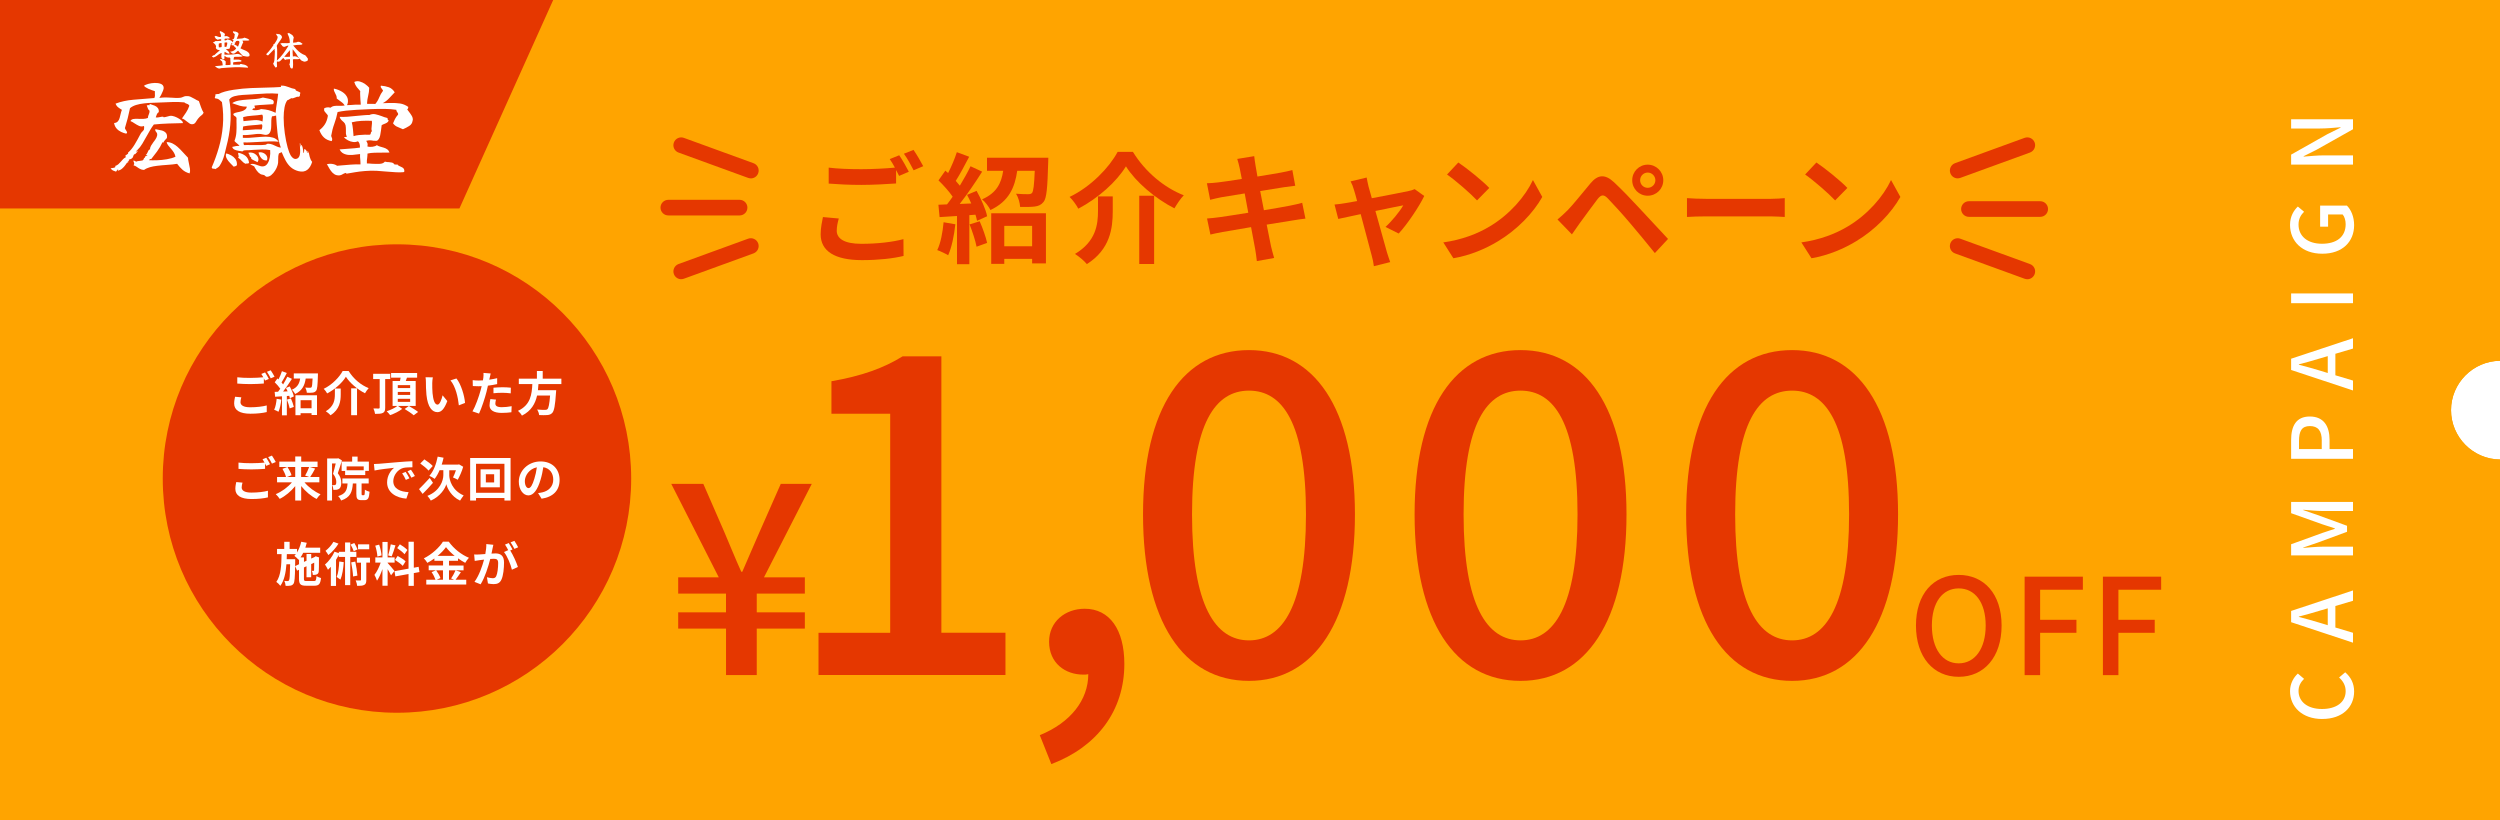 <svg xmlns="http://www.w3.org/2000/svg" xmlns:xlink="http://www.w3.org/1999/xlink" id="_&#x30EC;&#x30A4;&#x30E4;&#x30FC;_2" viewBox="0 0 800 262.48"><defs><style>.cls-1,.cls-2,.cls-3,.cls-4{fill:none;}.cls-2{clip-path:url(#clippath-1);}.cls-5{fill:#f5dfc2;}.cls-6{fill:#ffa400;}.cls-7{fill:#fff;}.cls-8{fill:#e53700;}.cls-9{fill:url(#_新規パターンスウォッチ_3);}.cls-3{clip-path:url(#clippath);}.cls-4{stroke:#ffa400;stroke-linecap:round;stroke-linejoin:round;stroke-width:3.03px;}</style><clipPath id="clippath"><rect class="cls-1" y="0" width="800" height="262.48"></rect></clipPath><clipPath id="clippath-1"><rect class="cls-7" x="0" y="0" width="36.88" height="36.88"></rect></clipPath><pattern id="_&#x65B0;&#x898F;&#x30D1;&#x30BF;&#x30FC;&#x30F3;&#x30B9;&#x30A6;&#x30A9;&#x30C3;&#x30C1;_3" x="0" y="0" width="36.88" height="36.88" patternTransform="translate(-8669.94 -7914.76) scale(.11)" patternUnits="userSpaceOnUse" viewBox="0 0 36.88 36.88"><rect class="cls-1" x="0" width="36.88" height="36.88"></rect><rect class="cls-7" x="0" y="0" width="36.88" height="36.88"></rect><g class="cls-2"><circle class="cls-5" cx="0" cy="0" r="14.15"></circle><circle class="cls-5" cx="36.88" cy="0" r="14.15"></circle><circle class="cls-5" cx="0" cy="36.88" r="14.15"></circle><circle class="cls-5" cx="36.88" cy="36.88" r="14.15"></circle></g></pattern></defs><g id="design"><g class="cls-3"><path class="cls-6" d="m783.55,131.24c0-9.11,7.35-16.5,16.45-16.57V0H0v262.48h800v-114.67c-9.09-.07-16.45-7.46-16.45-16.57Z"></path><path class="cls-6" d="m800.78,263.27H-.78V-.78h801.57v116.23h-.78c-8.64.08-15.67,7.16-15.67,15.8s7.03,15.72,15.67,15.79h.78v116.24ZM.78,261.7h798.43v-113.12c-9.14-.48-16.45-8.1-16.45-17.33s7.31-16.85,16.45-17.33V.78H.78v260.92Z"></path><rect class="cls-9" x="23.11" y="23.11" width="753.78" height="216.26"></rect><path class="cls-8" d="m267.75,73.8c0,2.5,2.34,4.22,7.87,4.22,5.18,0,10.1-.58,13.48-1.5l.04,5.38c-3.34.81-7.95,1.34-13.32,1.34-8.79,0-13.21-2.96-13.21-8.25,0-2.23.46-4.07.73-5.53l5.07.46c-.38,1.38-.65,2.61-.65,3.88Zm23.07-18.85l-3.11,1.34c-.27-.58-.61-1.23-.96-1.88v4.3c-2.69.19-7.45.46-11.09.46-4.03,0-7.37-.19-10.48-.42v-5.11c2.84.35,6.41.5,10.44.5,3.65,0,7.79-.23,10.75-.5-.54-1-1.11-1.96-1.65-2.73l3.03-1.23c.96,1.38,2.34,3.84,3.07,5.26Zm4.61-1.77l-3.07,1.31c-.81-1.61-2.04-3.84-3.11-5.3l3.07-1.23c1,1.42,2.42,3.88,3.11,5.22Z"></path><path class="cls-8" d="m305.71,71.77c-.38,3.61-1.19,7.45-2.3,9.91-.81-.5-2.5-1.31-3.49-1.65,1.11-2.27,1.73-5.68,2.03-8.91l3.76.65Zm6.79-10.71c1.46,2.61,2.96,5.95,3.38,8.14l-3.23,1.46c-.12-.58-.27-1.23-.5-1.96l-1.96.15v15.7h-3.95v-15.43l-5.57.35-.38-3.95,2.76-.12c.58-.73,1.19-1.57,1.8-2.46-1.11-1.65-2.96-3.69-4.53-5.22l2.19-3.11c.27.23.58.5.88.77,1.08-2.11,2.15-4.65,2.8-6.68l3.95,1.46c-1.38,2.61-2.92,5.57-4.3,7.72.5.54.92,1.08,1.31,1.54,1.3-2.15,2.53-4.34,3.42-6.22l3.72,1.73c-2.11,3.34-4.76,7.22-7.18,10.33l3.69-.15c-.42-.96-.88-1.92-1.34-2.76l3.03-1.27Zm1,9.75c.96,2.19,1.96,4.99,2.38,6.91l-3.38,1.23c-.35-1.92-1.34-4.88-2.23-7.14l3.22-1Zm21.96-20.35s0,1.11-.04,1.65c-.23,7.99-.5,11.29-1.46,12.48-.81,1-1.65,1.34-2.84,1.5-1.04.15-2.84.15-4.68.12-.08-1.34-.58-3.07-1.31-4.22,1.61.15,3.15.15,3.88.15.54,0,.92-.08,1.23-.38.46-.58.69-2.5.88-7.1h-5.61c-.77,5.34-2.65,9.75-8.56,12.55-.5-1.04-1.73-2.65-2.69-3.42,4.76-2.07,6.18-5.3,6.76-9.14h-5.18v-4.18h19.62Zm-18.27,17.78h17.51v16.05h-4.42v-1.46h-8.91v1.61h-4.18v-16.2Zm4.18,4.03v6.53h8.91v-6.53h-8.91Z"></path><path class="cls-8" d="m345.06,66.78c-.58-1.11-1.8-2.84-2.8-3.76,6.76-3.22,12.71-9.41,15.39-14.43h4.88c3.95,6.45,10.06,11.48,16.28,13.9-1.15,1.19-2.15,2.76-3,4.18-6.1-3.11-12.4-8.45-15.51-13.44-2.96,4.88-8.83,10.17-15.24,13.55Zm11.02-3.95v4.76c0,5.41-.81,12.21-8.29,16.93-.77-1-2.61-2.53-3.8-3.26,6.72-3.99,7.37-9.41,7.37-13.78v-4.64h4.72Zm13.24-.19v21.84h-4.76v-21.84h4.76Z"></path><path class="cls-8" d="m395.94,50.85l5.41-.88c.11.77.23,2.07.42,2.99.08.54.31,1.8.61,3.53,3.26-.54,6.18-1,7.56-1.27,1.23-.23,2.69-.54,3.61-.81l.92,5.03c-.84.08-2.38.31-3.53.46-1.57.27-4.49.73-7.68,1.23.38,1.92.77,4.03,1.19,6.14,3.46-.58,6.6-1.11,8.33-1.46,1.5-.31,2.92-.61,3.92-.92l1.04,5.07c-1.04.08-2.61.35-4.07.58-1.84.31-4.95.81-8.33,1.34.61,3.15,1.15,5.72,1.38,6.91.27,1.15.65,2.53,1,3.76l-5.53,1c-.19-1.42-.31-2.76-.54-3.88-.19-1.11-.69-3.76-1.31-6.99-3.92.65-7.52,1.27-9.17,1.57-1.65.31-2.96.58-3.84.81l-1.08-5.14c1.04-.04,2.76-.27,3.99-.42,1.77-.23,5.34-.81,9.21-1.42-.38-2.07-.81-4.22-1.15-6.18-3.38.54-6.33,1.04-7.52,1.23-1.23.27-2.23.46-3.53.81l-1.04-5.3c1.23-.04,2.38-.12,3.57-.27,1.34-.15,4.3-.58,7.6-1.11-.31-1.61-.58-2.88-.69-3.49-.23-1.11-.5-2-.77-2.92Z"></path><path class="cls-8" d="m437.94,59.71c.27.92.61,2.23,1.04,3.72,4.88-.92,10.25-1.96,11.75-2.3.69-.12,1.42-.35,1.96-.61l3.07,2.19c-1.61,3.38-5.49,9.14-8.18,12.02l-4.22-2.11c1.96-1.77,4.65-5.03,5.68-6.91-.92.15-4.76.96-8.91,1.8,1.46,5.3,3.11,11.21,3.69,13.21.23.65.73,2.38,1.04,3.15l-5.22,1.31c-.12-1.04-.38-2.3-.69-3.38-.58-2.07-2.15-8.06-3.53-13.28-3.22.69-6.03,1.27-7.18,1.54l-1.19-4.61c1.23-.12,2.27-.23,3.53-.46.54-.08,1.92-.31,3.69-.65-.38-1.5-.73-2.73-1-3.57-.27-1-.65-1.92-1.08-2.73l5.14-1.23c.15.88.38,1.92.61,2.92Z"></path><path class="cls-8" d="m476.57,72.54c6.56-3.88,11.56-9.75,13.97-14.93l2.99,5.41c-2.92,5.18-8.02,10.48-14.21,14.21-3.88,2.34-8.83,4.49-14.24,5.41l-3.22-5.07c5.99-.84,10.98-2.8,14.7-5.03Zm0-12.4l-3.92,3.99c-2-2.15-6.79-6.33-9.6-8.29l3.61-3.84c2.69,1.8,7.68,5.8,9.91,8.14Z"></path><path class="cls-8" d="m501.61,67.32c1.73-1.77,4.72-5.53,7.37-8.68,2.26-2.69,4.53-3.11,7.52-.31,2.57,2.42,5.53,5.49,7.83,7.99,2.57,2.73,6.49,6.99,9.44,10.14l-4.22,4.53c-2.57-3.19-5.83-7.14-8.1-9.79-2.23-2.65-5.64-6.37-7.03-7.79-1.23-1.23-2.03-1.15-3.15.23-1.5,1.92-4.22,5.72-5.76,7.79-.88,1.23-1.8,2.57-2.5,3.57l-4.61-4.76c1.15-.92,2-1.77,3.19-2.92Zm25.65-14.63c2.76,0,4.99,2.23,4.99,4.99s-2.23,4.95-4.99,4.95-4.95-2.19-4.95-4.95,2.19-4.99,4.95-4.99Zm0,7.41c1.34,0,2.46-1.07,2.46-2.42s-1.11-2.46-2.46-2.46-2.42,1.11-2.42,2.46,1.08,2.42,2.42,2.42Z"></path><path class="cls-8" d="m546.01,63.63h20.62c1.8,0,3.49-.15,4.49-.23v6.03c-.92-.04-2.88-.19-4.49-.19h-20.62c-2.19,0-4.76.08-6.18.19v-6.03c1.38.12,4.18.23,6.18.23Z"></path><path class="cls-8" d="m591.16,72.54c6.56-3.88,11.56-9.75,13.97-14.93l2.99,5.41c-2.92,5.18-8.02,10.48-14.21,14.21-3.88,2.34-8.83,4.49-14.24,5.41l-3.23-5.07c5.99-.84,10.98-2.8,14.7-5.03Zm0-12.4l-3.92,3.99c-2-2.15-6.79-6.33-9.6-8.29l3.61-3.84c2.69,1.8,7.68,5.8,9.91,8.14Z"></path><path class="cls-8" d="m232.32,201.15h-15.3v-5.21h15.3v-5.98h-15.3v-5.21h12.99l-15.21-29.92h10.26l6.67,15.3c1.79,4.19,3.5,8.46,5.47,12.82h.34c1.97-4.44,3.68-8.63,5.56-12.82l6.75-15.3h9.92l-15.3,29.92h13.08v5.21h-15.39v5.98h15.39v5.21h-15.39v14.87h-9.83v-14.87Z"></path><path class="cls-8" d="m261.92,202.49h22.94v-70.09h-18.8v-10.4c9.83-1.71,16.81-4.27,22.79-7.98h12.39v88.46h20.51v13.53h-59.83v-13.53Z"></path><path class="cls-8" d="m332.72,235.26c9.83-3.99,15.53-11.25,15.53-19.52-.57.14-1,.14-1.57.14-5.84,0-10.97-3.7-10.97-10.54,0-6.41,5.13-10.54,11.4-10.54,7.98,0,12.68,6.7,12.68,17.66,0,14.96-8.69,26.5-23.36,32.05l-3.7-9.26Z"></path><path class="cls-8" d="m365.77,164.6c0-34.33,13.11-52.57,33.9-52.57s33.91,18.38,33.91,52.57-12.96,53.28-33.91,53.28-33.9-18.95-33.9-53.28Zm52.14,0c0-29.35-7.55-39.6-18.23-39.6s-18.23,10.26-18.23,39.6,7.55,40.32,18.23,40.32,18.23-10.97,18.23-40.32Z"></path><path class="cls-8" d="m452.67,164.6c0-34.33,13.11-52.57,33.9-52.57s33.91,18.38,33.91,52.57-12.96,53.28-33.91,53.28-33.9-18.95-33.9-53.28Zm52.14,0c0-29.35-7.55-39.6-18.23-39.6s-18.23,10.26-18.23,39.6,7.55,40.32,18.23,40.32,18.23-10.97,18.23-40.32Z"></path><path class="cls-8" d="m539.57,164.6c0-34.33,13.11-52.57,33.9-52.57s33.91,18.38,33.91,52.57-12.96,53.28-33.91,53.28-33.9-18.95-33.9-53.28Zm52.14,0c0-29.35-7.55-39.6-18.23-39.6s-18.23,10.26-18.23,39.6,7.55,40.32,18.23,40.32,18.23-10.97,18.23-40.32Z"></path><path class="cls-8" d="m613.11,200.17c0-10.13,5.6-16.2,13.68-16.2s13.72,6.07,13.72,16.2-5.64,16.41-13.72,16.41-13.68-6.28-13.68-16.41Zm22.31,0c0-7.39-3.42-11.88-8.63-11.88s-8.59,4.49-8.59,11.88,3.38,12.1,8.59,12.1,8.63-4.74,8.63-12.1Z"></path><path class="cls-8" d="m647.89,184.53h18.63v4.19h-13.68v9.62h11.62v4.15h-11.62v13.55h-4.96v-31.5Z"></path><path class="cls-8" d="m672.94,184.53h18.63v4.19h-13.68v9.62h11.62v4.15h-11.62v13.55h-4.96v-31.5Z"></path><path class="cls-6" d="m783.55,131.24c0-9.11,7.35-16.5,16.45-16.57V0h-83.86v262.48h83.86v-114.67c-9.09-.07-16.45-7.46-16.45-16.57Z"></path><path class="cls-6" d="m800.78,263.27h-85.43V-.78h85.43v116.23h-.78c-8.64.08-15.67,7.16-15.67,15.8s7.03,15.72,15.67,15.79h.78v116.24Zm-83.86-1.57h82.29v-113.12c-9.14-.48-16.45-8.1-16.45-17.33s7.31-16.85,16.45-17.33V.78h-82.29v260.92Z"></path><path class="cls-4" d="m743.13,230.08c-6.45,0-10.32-3.92-10.32-8.92,0-2.47,1.18-4.41,2.5-5.62l1.99,1.69c-1.05,1.02-1.77,2.26-1.77,3.87,0,3.41,2.85,5.78,7.5,5.78s7.58-2.2,7.58-5.7c0-1.83-.81-3.2-2.1-4.38l1.96-1.67c1.83,1.58,2.85,3.6,2.85,6.15,0,4.97-3.71,8.79-10.18,8.79Z"></path><path class="cls-4" d="m733.16,199.1v-3.6l19.8-6.56v3.31l-5.64,1.67v6.88l5.64,1.69v3.17l-19.8-6.56Zm11.72.97v-5.4l-2.66.78c-2.15.67-4.35,1.26-6.58,1.85v.13c2.26.56,4.43,1.18,6.58,1.83l2.66.81Z"></path><path class="cls-4" d="m733.16,177.73v-3.57l10.02-3.63c1.32-.46,2.66-.86,3.98-1.32v-.13c-1.32-.46-2.66-.83-3.98-1.29l-10.02-3.57v-3.6h19.8v2.9h-9.78c-1.77,0-4.33-.24-6.13-.4v.11l4.57,1.58,9.43,3.44v1.93l-9.43,3.47-4.57,1.56v.11c1.8-.13,4.35-.38,6.13-.38h9.78v2.79h-19.8Z"></path><path class="cls-4" d="m733.16,146.82v-5.99c0-4.41,1.53-7.55,5.99-7.55s6.31,3.14,6.31,7.44v2.98h7.5v3.12h-19.8Zm9.81-5.8c0-3.17-1.21-4.68-3.82-4.68s-3.47,1.64-3.47,4.78v2.58h7.28v-2.69Z"></path><path class="cls-4" d="m733.16,118.39v-3.6l19.8-6.56v3.31l-5.64,1.67v6.88l5.64,1.69v3.17l-19.8-6.56Zm11.72.97v-5.4l-2.66.78c-2.15.67-4.35,1.26-6.58,1.85v.13c2.26.56,4.43,1.18,6.58,1.83l2.66.81Z"></path><path class="cls-4" d="m733.16,97.02v-3.12h19.8v3.12h-19.8Z"></path><path class="cls-4" d="m743.13,81.19c-6.45,0-10.32-3.98-10.32-9.22,0-2.79,1.24-4.68,2.5-5.88l1.99,1.67c-.99.99-1.77,2.2-1.77,4.11,0,3.68,2.85,6.13,7.5,6.13s7.58-2.18,7.58-6.26c0-1.21-.35-2.42-.97-3.12h-4.65v3.92h-2.55v-6.75h8.57c1.32,1.32,2.31,3.55,2.31,6.26,0,5.27-3.71,9.14-10.18,9.14Z"></path><path class="cls-4" d="m733.16,52.68v-3.2l11.63-6.56,4.19-2.07v-.13c-2.04.16-4.43.4-6.58.4h-9.24v-2.96h19.8v3.2l-11.66,6.56-4.14,2.07v.13c2.04-.16,4.33-.4,6.48-.4h9.32v2.96h-19.8Z"></path><path class="cls-7" d="m743.13,230.08c-6.45,0-10.32-3.92-10.32-8.92,0-2.47,1.18-4.41,2.5-5.62l1.99,1.69c-1.05,1.02-1.77,2.26-1.77,3.87,0,3.41,2.85,5.78,7.5,5.78s7.58-2.2,7.58-5.7c0-1.83-.81-3.2-2.1-4.38l1.96-1.67c1.83,1.58,2.85,3.6,2.85,6.15,0,4.97-3.71,8.79-10.18,8.79Z"></path><path class="cls-7" d="m733.16,199.1v-3.6l19.8-6.56v3.31l-5.64,1.67v6.88l5.64,1.69v3.17l-19.8-6.56Zm11.72.97v-5.4l-2.66.78c-2.15.67-4.35,1.26-6.58,1.85v.13c2.26.56,4.43,1.18,6.58,1.83l2.66.81Z"></path><path class="cls-7" d="m733.16,177.73v-3.57l10.02-3.63c1.32-.46,2.66-.86,3.98-1.32v-.13c-1.32-.46-2.66-.83-3.98-1.29l-10.02-3.57v-3.6h19.8v2.9h-9.78c-1.77,0-4.33-.24-6.13-.4v.11l4.57,1.58,9.43,3.44v1.93l-9.43,3.47-4.57,1.56v.11c1.8-.13,4.35-.38,6.13-.38h9.78v2.79h-19.8Z"></path><path class="cls-7" d="m733.16,146.82v-5.99c0-4.41,1.53-7.55,5.99-7.55s6.31,3.14,6.31,7.44v2.98h7.5v3.12h-19.8Zm9.81-5.8c0-3.17-1.21-4.68-3.82-4.68s-3.47,1.64-3.47,4.78v2.58h7.28v-2.69Z"></path><path class="cls-7" d="m733.16,118.39v-3.6l19.8-6.56v3.31l-5.64,1.67v6.88l5.64,1.69v3.17l-19.8-6.56Zm11.72.97v-5.4l-2.66.78c-2.15.67-4.35,1.26-6.58,1.85v.13c2.26.56,4.43,1.18,6.58,1.83l2.66.81Z"></path><path class="cls-7" d="m733.16,97.02v-3.12h19.8v3.12h-19.8Z"></path><path class="cls-7" d="m743.13,81.19c-6.45,0-10.32-3.98-10.32-9.22,0-2.79,1.24-4.68,2.5-5.88l1.99,1.67c-.99.99-1.77,2.2-1.77,4.11,0,3.68,2.85,6.13,7.5,6.13s7.58-2.18,7.58-6.26c0-1.21-.35-2.42-.97-3.12h-4.65v3.92h-2.55v-6.75h8.57c1.32,1.32,2.31,3.55,2.31,6.26,0,5.27-3.71,9.14-10.18,9.14Z"></path><path class="cls-7" d="m733.16,52.68v-3.2l11.63-6.56,4.19-2.07v-.13c-2.04.16-4.43.4-6.58.4h-9.24v-2.96h19.8v3.2l-11.66,6.56-4.14,2.07v.13c2.04-.16,4.33-.4,6.48-.4h9.32v2.96h-19.8Z"></path></g><polygon class="cls-8" points="147.02 66.7 0 66.7 0 0 177.02 0 147.02 66.7"></polygon><path class="cls-7" d="m58.5,39.4c-1.35.02-2.87.06-4.55.12-1.69.06-3.26.16-4.72.32-.43.56-.82,1.15-1.18,1.77-.36.62-.71,1.23-1.05,1.84-.5.9-.98,1.74-1.45,2.53-.47.79-1,1.46-1.59,2.02-.07.07-.15.15-.25.24-.1.09-.19.18-.25.27.09.02.16.02.22-.02.06-.03.11-.07.15-.12.11-.09.21-.13.3-.13-.09.18-.22.37-.39.56-.17.19-.33.37-.49.52-.07.07-.13.1-.19.08-.06-.01-.07-.06-.05-.15-.2.27-.33.53-.39.79-.06.26-.17.46-.35.59-.25.2-.48.32-.69.34s-.35.11-.42.27c-.02.05,0,.07.07.08.07.01.11.02.13.02-.07.09-.13.17-.2.24s-.18.11-.34.13c.18.09.24.19.17.29-.07.1-.16.08-.27-.05-.16.22-.37.52-.62.89-.26.37-.58.73-.98,1.08-.39.35-.89.6-1.5.76.02-.07.07-.14.14-.22.07-.08.1-.15.1-.22-.27.02-.42.12-.46.3-.03.18-.14.3-.32.37-.34-.11-.65-.23-.93-.35s-.53-.37-.76-.72c.36-.02.73-.08,1.11-.17.38-.09.51-.28.37-.57.38-.11.71-.29,1-.54.28-.25.55-.52.79-.81.25-.29.5-.57.74-.83.25-.26.52-.44.81-.56-.02-.04-.02-.13,0-.27,0-.22-.05-.33-.14-.3.07-.04.13-.09.19-.13.06-.04.12-.08.19-.1.18-.11.33-.22.46-.34.12-.11.14-.24.05-.37.76-.65,1.47-1.51,2.11-2.58.64-1.07,1.21-2.09,1.7-3.05.27-.54.5-.88.69-1.03.19-.15.39-.38.59-.69,0-.04.01-.11.03-.2.02-.16.04-.33.05-.52.01-.19-.02-.34-.08-.46-.54.2-1.05.19-1.54-.03-.48-.22-.95-.48-1.4-.78-.23-.16-.46-.3-.69-.44-.24-.14-.47-.25-.69-.34.2-.36.51-.57.91-.64.41-.07.85-.09,1.35-.07h.22c.08,0,.16.01.25.03.47,0,.96,0,1.47-.02s.97-.11,1.4-.29c0-.22.03-.42.08-.59.06-.17.12-.33.19-.49.07-.18.13-.37.19-.56.06-.19.07-.42.05-.69-.25-.18-.43-.43-.54-.76s-.22-.64-.34-.93c.11-.04.27-.07.47-.08.2-.01.35,0,.44.05.11-.07.11-.16,0-.27-.09-.09-.09-.15,0-.17.07.02.15.04.24.07s.18.06.27.1c.36.11.74.25,1.13.4.39.16.72.4.98.73s.37.77.32,1.33c-.29.16-.5.39-.62.71-.12.32-.24.63-.35.95.18.07.39.08.62.05.24-.03.48-.07.72-.12.16-.04.32-.08.49-.1.17-.02.32-.03.46-.03.07,0,.13.03.19.1.06.07.07.1.05.1.2-.02.4-.06.59-.1.19-.04.37-.09.52-.13.29-.09.57-.16.84-.22.27-.06.57-.05.91.02.45.09.92.26,1.42.51.49.25.91.51,1.25.78.11.09.25.22.42.4.17.18.23.38.19.61Zm6.65-3.31c-.16.34-.39.62-.71.84-.32.22-.63.53-.95.91-.25.29-.51.67-.78,1.13-.27.46-.6.71-.98.76-.38.07-.73,0-1.05-.2-.32-.2-.62-.43-.91-.67-.25-.2-.5-.39-.74-.57-.25-.18-.52-.3-.81-.37.45-.63.89-1.27,1.32-1.92.43-.65.78-1.37,1.05-2.16-.16-.31-.41-.52-.74-.61-.34-.09-.63-.25-.88-.47-1.17-.11-2.38-.15-3.64-.12-1.26.03-2.53.08-3.81.15-.81.05-1.68.08-2.62.1s-1.86.08-2.78.19c-.92.1-1.78.27-2.56.51s-1.44.58-1.96,1.03c-.45,2.23-.99,4.34-1.62,6.34.02.16.07.3.15.42.08.12.15.24.22.35.13.18.23.35.29.51.06.16-.02.34-.22.54-.54-.11-1.09-.3-1.65-.56-.56-.26-1.05-.62-1.47-1.1s-.68-1.06-.79-1.75c.52-.04.91-.21,1.18-.51.27-.29.47-.66.59-1.1.12-.44.24-.89.34-1.35.1-.46.23-.88.39-1.26-.43-.25-.83-.52-1.2-.81-.37-.29-.65-.69-.83-1.18,1.69-.65,3.6-1.07,5.75-1.25,2.15-.18,4.37-.36,6.66-.54.11-.25.17-.49.19-.73s0-.51-.02-.83v-.64c-.63-.18-1.29-.42-1.99-.72-.7-.3-1.2-.64-1.52-1,.29-.22.76-.43,1.42-.61.65-.18,1.34-.28,2.06-.3.72-.02,1.35.07,1.91.29.55.21.86.59.93,1.13.04.25-.02.6-.2,1.06-.18.46-.38.91-.61,1.35-.23.44-.42.76-.57.96.74-.11,1.43-.16,2.08-.15.64.01,1.25.04,1.84.08.45.05.91.07,1.37.08s.93,0,1.4-.05c.31-.04.62-.14.93-.29.3-.15.6-.23.89-.25.56-.04,1.06.03,1.48.22.43.19.85.41,1.28.66.22.13.45.26.67.39.22.12.46.23.71.32.22.65.46,1.3.69,1.96s.51,1.25.83,1.79Zm-4.49,19.4c-.92-.25-1.69-.65-2.29-1.2-.61-.55-1.17-1.17-1.69-1.87-.97.16-2.01.27-3.14.34-1.12.07-2.22.17-3.27.3-.81.09-1.58.24-2.29.44s-1.35.49-1.89.88c-.5-.02-.92-.13-1.28-.32-.36-.19-.7-.41-1.01-.64-.32-.24-.67-.41-1.08-.52.16-.22.23-.41.22-.56-.01-.15-.05-.31-.12-.49-.04-.07-.08-.13-.1-.2s-.04-.15-.07-.24c.13-.02.25-.02.34.02.09.03.17.07.24.12.07.05.14.08.22.12s.16.05.25.05c.09-.09.24-.15.44-.17.2-.02.41-.04.61-.07.29-.02.55-.06.78-.12.22-.06.29-.19.2-.39l.24.1c.11-.07.17-.12.17-.15s-.02-.07-.07-.12c-.07-.07-.1-.13-.1-.2.16,0,.26-.03.32-.1.06-.07.1-.16.12-.27.02-.18.14-.29.35-.32.21-.03.35-.07.42-.12-.04-.11-.24-.17-.57-.17.22-.16.4-.38.52-.66s.25-.54.37-.78c.12-.24.3-.37.52-.39-.02-.41.09-.81.34-1.21.25-.4.52-.81.81-1.21.07-.09.12-.16.17-.2.29-.38.54-.78.74-1.18.2-.41.27-.81.2-1.21-.02-.11-.06-.21-.12-.3-.06-.09-.12-.17-.19-.24-.09-.11-.17-.24-.24-.37s-.07-.31,0-.54c.07.02.18.05.34.07.58.09,1.15.21,1.7.35.55.15.99.41,1.32.78.33.37.43.92.32,1.64-.23.22-.44.46-.66.71-.21.25-.4.53-.56.84-.07,0-.1-.04-.1-.12s-.01-.15-.03-.22c-.54,1.17-1.15,2.21-1.82,3.12s-1.3,1.73-1.89,2.45c-.07-.11-.17-.12-.32-.03s-.26.2-.35.34c.67.05,1.53.05,2.56.02,1.03-.03,2.09-.14,3.16-.32,1.07-.18,1.98-.45,2.75-.81-.09-.45-.25-.87-.47-1.25-.23-.38-.48-.74-.78-1.08-.36-.43-.7-.83-1.01-1.2-.31-.37-.49-.76-.54-1.16.7.02,1.33.18,1.91.47.57.29,1.11.66,1.6,1.11.58.52,1.15,1.09,1.69,1.7.54.62,1.08,1.2,1.62,1.74,0,.29.03.6.1.91.07.32.14.64.2.98.13.54.24,1.09.32,1.64.08.55.04,1.05-.12,1.5Z"></path><path class="cls-7" d="m99.89,51.79c-.34,1.17-.87,2.03-1.59,2.58-.72.55-1.67.68-2.83.39-.99-.27-1.81-.7-2.45-1.28-.64-.58-1.18-1.29-1.62-2.11-.44-.82-.86-1.71-1.26-2.68-.11.05-.26.11-.44.2-.18.09-.33.16-.44.2-.2.56-.28,1.2-.24,1.91s-.03,1.38-.24,2.01c-.14.47-.38,1-.74,1.57-.36.57-.78,1.06-1.25,1.45s-.98.57-1.52.52c-.13-.02-.26-.1-.39-.24-.12-.14-.26-.24-.42-.3s-.34-.11-.56-.13c-.21-.02-.41-.09-.59-.2-.45-.27-.83-.63-1.15-1.08-.32-.45-.6-.91-.84-1.38-.38-.22-.81-.44-1.28-.64.43-.16.83-.19,1.21-.1.38.09.76.21,1.15.37.31.11.63.22.96.32.33.1.66.12,1,.05.52-.09.94-.41,1.28-.94.34-.54.57-1.19.71-1.96s.17-1.53.1-2.29c-.81-.16-1.68-.22-2.6-.2s-1.83.07-2.73.13c-.27.02-.54.04-.79.05-.26.01-.51.03-.76.05h-.47c-.32,0-.61.02-.88.05-.27.03-.48.15-.64.35-.34-.07-.74-.13-1.21-.2s-.91-.19-1.3-.37c-.39-.18-.65-.47-.76-.88.45-.11.83-.2,1.13-.25.3-.06.7-.08,1.2-.08-.23-.29-.49-.55-.79-.78s-.58-.48-.83-.78c.36-.94.57-1.88.62-2.82.06-.93.07-1.83.05-2.68,0-.31,0-.62-.02-.93-.01-.3,0-.6.02-.89-.09-.32-.28-.53-.56-.66-.28-.12-.44-.35-.49-.69.31-.25.74-.42,1.27-.51.53-.09,1.04-.21,1.54-.37.36-.11.7-.29,1.01-.54.32-.25.48-.55.51-.91-.79.02-1.52-.07-2.21-.27-.69-.2-1.3-.4-1.84-.61-.11-.04-.22-.08-.32-.12-.1-.03-.2-.07-.29-.12.54-.38,1.24-.65,2.09-.81.85-.16,1.76-.26,2.72-.32.96-.06,1.87-.12,2.75-.2s1.63-.23,2.26-.46c.61.14,1.17.25,1.7.34s1.01.24,1.43.44c.27.23.38.48.34.76-.04.28-.11.48-.2.59-1.08.09-2.08.15-3,.19-.92.03-1.91.12-2.97.25,0,.09,0,.16.02.22.01.06.03.12.05.19.04.07.07.13.08.2.01.07,0,.16-.02.27-.27-.04-.46-.02-.57.08-.11.1-.2.22-.27.35.07.09.29.15.67.17.38.02.79,0,1.21-.07.43-.07.73-.17.91-.3.99.07,1.82.19,2.48.37.66.18,1.4.46,2.21.84.09-1.06.22-2.08.39-3.07.17-.99.31-2,.42-3.04-1.19-.11-2.46-.14-3.81-.07-1.35.07-2.7.15-4.05.24-.16.02-.31.04-.46.05-.15.01-.3.02-.46.02-.76.05-1.62.1-2.58.15-.96.06-1.83.19-2.61.4-.79.21-1.35.58-1.69,1.1.38,1.98.53,4.1.44,6.36s-.39,4.55-.91,6.87c-.34,1.48-.69,2.92-1.05,4.32-.36,1.4-.87,2.59-1.52,3.58-.16.25-.37.45-.62.61s-.52.33-.79.51c-.07-.07-.15-.11-.24-.12-.09-.01-.18-.02-.27-.02-.13,0-.26-.02-.39-.05-.12-.03-.21-.16-.25-.39.88-2,1.64-4.11,2.28-6.33.64-2.21,1.07-4.53,1.28-6.95s.12-4.95-.29-7.61c-.29-.27-.58-.52-.88-.76-.29-.24-.74-.39-1.35-.46-.05-.11-.06-.21-.03-.29s.04-.15.07-.22c.04-.09.08-.19.1-.29.02-.1.01-.24-.03-.42.2-.07.38-.11.52-.12.15-.01.29-.02.42-.02h.13c.52-.29,1.19-.55,2.01-.78.82-.22,1.72-.41,2.7-.56.98-.15,1.96-.27,2.95-.37.99-.1,1.9-.16,2.73-.19,1.57-.07,3.19-.12,4.86-.15,1.66-.03,3.21-.1,4.62-.19.07,0,.09-.07.07-.2-.07-.14-.06-.21.03-.24.52-.02.97.02,1.35.13.38.11.76.24,1.15.37.29.11.6.23.93.34.33.11.7.2,1.13.27,0,.22.1.39.3.51.2.11.44.21.71.3.27.09.48.23.64.41-.16.25-.21.47-.17.67.04.2-.06.39-.3.57-.27-.04-.51-.03-.72.03-.21.07-.42.15-.62.24-.18.07-.36.13-.54.19-.18.06-.37.05-.57-.02-.22.09-.43.21-.62.35-.19.15-.41.25-.66.32-.43.56-.73,1.34-.91,2.33-.18.99-.27,2.07-.27,3.24,0,1.62.12,3.3.37,5.03.25,1.73.55,3.24.91,4.52.11.4.29.93.52,1.59.24.65.56,1.18.96,1.58.22.23.47.38.73.46s.53.05.83-.08c.25-.11.44-.29.59-.54.15-.25.24-.53.29-.84.07-.41.09-.85.08-1.33-.01-.48-.04-.94-.08-1.37,0-.13,0-.28-.02-.42-.01-.15-.02-.28-.02-.39.11,0,.18.06.2.17.02.11.03.24.03.37v.27c0,.09.03.16.1.2.09.02.13-.02.12-.13-.01-.11-.05-.22-.12-.34.16-.04.29.04.39.25s.19.48.25.81.11.63.13.91.03.48.03.59c.11-.02.18-.1.2-.24.02-.13.04-.28.07-.44,0-.13,0-.26.02-.37.01-.11.04-.2.08-.27.31.18.54.39.67.64.13.25.18.47.13.67.11.05.17-.03.17-.24,0-.09,0-.18.02-.27s.06-.15.15-.17c.02.07.03.16.03.27.02.25.09.35.2.3.04.31.15.78.32,1.4.17.62.41,1.12.73,1.5Zm-24.06.88c-.04.25-.17.41-.39.47s-.43.13-.66.2c-.32-.34-.67-.71-1.08-1.11-.41-.41-.74-.82-1.01-1.25-.2-.32-.34-.64-.4-.96-.07-.33-.02-.63.13-.93.52.13,1.03.34,1.55.62s.96.66,1.32,1.13c.36.47.54,1.08.54,1.82Zm3.85-.67c-.04.18-.13.28-.25.3-.12.02-.24.03-.35.03-.25-.02-.39.01-.44.1-.52-.22-.94-.54-1.28-.94-.34-.41-.73-.75-1.18-1.05.16-.16.22-.31.2-.47-.02-.16-.06-.3-.1-.44s-.07-.25-.08-.35c-.01-.1.03-.2.12-.29.92.2,1.68.54,2.26,1.01s.96,1.17,1.11,2.09Zm10.19-4.76c-.54-1.46-.9-3.06-1.08-4.81-.18-1.74-.33-3.56-.44-5.45-.22.02-.44.07-.64.14s-.43.1-.67.1c-.13.36-.21.81-.22,1.35-.01.54-.02,1.09-.02,1.65s-.06,1.08-.17,1.55c-.09.34-.23.63-.42.88-.19.25-.46.4-.79.47-.23.04-.45.05-.66.02-.21-.03-.42-.07-.62-.12-.11-.02-.23-.04-.35-.07-.12-.02-.24-.04-.35-.07-.47-.04-.93-.04-1.38,0-.45.04-.91.1-1.38.17-.47.05-.95.09-1.43.14-.48.04-1,.06-1.54.03v.88c.67.04,1.37.04,2.09,0,.72-.04,1.43-.1,2.12-.17.54-.04,1.07-.09,1.59-.13s1.01-.07,1.48-.07c.88,0,1.68.11,2.41.32.73.21,1.32.65,1.77,1.3-.99-.11-2.04-.15-3.16-.1-1.11.05-2.22.1-3.32.17-.86.04-1.69.09-2.5.13-.81.05-1.56.05-2.26,0-.04.29,0,.58.14.88.31-.02.7-.03,1.15-.03s.92.01,1.42.03h2.26c.76,0,1.42-.03,1.96-.1.18-.02.33-.08.46-.19.12-.1.27-.15.46-.15.54,0,1.04.1,1.5.3.46.2.91.41,1.35.61.44.2.86.32,1.26.34Zm-6.11-5.8c.04-.18.1-.46.17-.83s.01-.65-.17-.83c-.88.13-1.83.23-2.87.29-1.04.06-2.06.19-3.07.39-.05.2-.08.42-.1.66s-.03.42-.03.56c.43-.02.83-.04,1.2-.07s.74-.04,1.1-.07c.65-.07,1.28-.11,1.89-.14.61-.02,1.24-.01,1.89.03Zm.24-2.56s.01-.12.03-.24c.04-.25.08-.58.1-1.01.02-.43-.06-.74-.24-.95-1.04.16-2.09.27-3.17.34-1.08.07-2.05.21-2.9.44.02.2.03.43.03.67s.02.46.07.64c.09,0,.18-.01.27-.03s.18-.03.27-.03c.92-.11,1.89-.2,2.9-.27,1.01-.07,1.89.08,2.63.44Zm-1.28,12.08c0,.34-.11.65-.34.95-.11-.09-.24-.17-.39-.24-.15-.07-.3-.13-.46-.2-.34-.16-.63-.31-.88-.47-.25-.16-.34-.37-.27-.64-.29-.09-.46-.3-.51-.62s-.19-.6-.44-.83c.11-.04.24-.07.37-.08.13-.01.27-.02.41-.02.63.02,1.2.25,1.7.69.51.44.77.93.79,1.47Zm2.7.37c-.74.07-1.34-.17-1.79-.71-.45-.54-.75-1.15-.91-1.82.47-.13.96-.1,1.45.1.5.2.88.52,1.15.94.27.43.3.92.1,1.48Z"></path><path class="cls-7" d="m132.04,38.53c-.07.76-.43,1.36-1.08,1.77s-1.33.77-2.02,1.06c-.65-.31-1.24-.57-1.75-.76-.52-.19-.99-.57-1.42-1.13.18-.45.39-.91.62-1.38.24-.47.57-.95,1-1.42.02-.2,0-.35-.07-.46s-.13-.21-.2-.32c-.07-.09-.13-.19-.2-.29s-.09-.25-.07-.46c-1.12-.18-2.4-.28-3.83-.29-1.43-.01-2.91.01-4.45.07-1.54.06-3.04.13-4.5.22-1.24.07-2.35.16-3.32.27-.98.11-1.88.26-2.72.44-.27,1.35-.62,2.62-1.06,3.8s-.77,2.47-1,3.86c.02.05.04.1.07.17.11.25.2.48.25.69.06.21,0,.48-.15.79-1.01-.18-1.83-.56-2.46-1.15-.63-.58-1.12-1.37-1.48-2.36.7-.52,1.28-1.14,1.75-1.86.47-.72.8-1.64.98-2.77-.07-.16-.15-.3-.25-.42-.1-.12-.21-.24-.32-.35-.2-.2-.38-.42-.52-.64-.15-.22-.17-.55-.08-.98.31-.13.61-.22.88-.27.27-.04.65-.01,1.15.1.34-.32.75-.5,1.25-.56.49-.06,1.01-.07,1.55-.05h.86c.28,0,.56-.02.83-.07-.16-.38-.51-.77-1.06-1.16-.55-.39-1.04-.76-1.47-1.1.02-.34-.02-.64-.13-.91-.11-.27-.24-.53-.37-.78-.13-.25-.25-.49-.34-.72-.09-.24-.11-.49-.07-.76.95.18,1.83.53,2.67,1.05.83.52,1.39,1.17,1.69,1.96.11.34.16.7.15,1.08-.01.38-.11.79-.29,1.21.22,0,.44-.01.66-.03.21-.02.42-.03.62-.03.47-.04.95-.08,1.43-.1s1.04-.02,1.67,0c0-.18-.01-.39-.03-.64-.02-.25-.04-.52-.07-.81-.02-.52-.05-1.04-.08-1.57-.03-.53-.03-.96.02-1.3-.43-.47-.8-.91-1.11-1.3-.32-.39-.59-.94-.81-1.64.56-.27,1.15-.32,1.77-.15.62.17,1.2.45,1.74.84.54.39.97.78,1.28,1.16-.02.94-.14,1.8-.34,2.58-.2.78-.33,1.62-.37,2.55.16.02.35.03.59.03h1.43c.22,0,.44.01.64.03.52-.61.93-1.3,1.25-2.09.31-.79.72-1.5,1.21-2.12-.02-.14-.07-.25-.15-.35s-.15-.2-.22-.29c-.14-.16-.24-.31-.32-.47s-.07-.34.02-.54c.92.07,1.77.24,2.53.51s1.39.81,1.89,1.62c-.5.5-1.06,1.1-1.7,1.81-.64.71-1.36,1.26-2.14,1.67.63-.02,1.15-.04,1.55-.05.41-.01.74-.02,1.01-.02,1.08-.02,2.08.03,2.99.17.91.13,1.78.5,2.62,1.08,0,.41-.11.66-.34.78.09.13.19.28.29.42.1.15.21.29.32.42.32.4.6.83.86,1.26.26.44.37.92.32,1.43Zm-2.73,15.79c.18.47.1.73-.24.78-.76.07-1.57.07-2.41.02-.84-.06-1.73-.12-2.65-.19-1.08-.11-2.23-.2-3.44-.27-1.21-.07-2.49-.05-3.81.07-1.15.09-2.21.22-3.19.39-.98.17-1.87.32-2.68.46-.09.02-.13-.07-.13-.27-.45.09-.83.24-1.15.46-.32.21-.64.33-.98.35-.63.04-1.16-.07-1.6-.35-.44-.28-.81-.64-1.11-1.06s-.57-.84-.79-1.25c-.09-.18-.18-.34-.27-.49s-.18-.28-.27-.39c.52-.18,1.1-.22,1.75-.12.65.1,1.16.3,1.52.59.18-.02.37-.04.56-.05.19-.01.38-.03.56-.05,1.06-.09,2.15-.18,3.29-.27,1.14-.09,2.17-.11,3.09-.07,0-.29,0-.56-.02-.81-.01-.25-.03-.49-.05-.74-.02-.27-.04-.54-.07-.83-.02-.28-.02-.59,0-.93-.76.11-1.56.2-2.38.27s-1.54.02-2.14-.14c-.45-.11-.85-.3-1.2-.56-.35-.26-.62-.61-.83-1.06.83-.09,1.86-.17,3.07-.24,1.21-.07,2.36-.18,3.44-.34.04-.95-.17-1.62-.64-2.02-.5.22-1.02.3-1.59.22-.56-.08-1.09-.25-1.59-.52-.49-.27-.91-.57-1.25-.91.02-.09.08-.14.19-.15.1-.01.21-.02.32-.02.22,0,.35-.03.37-.1-.18-.34-.28-.69-.3-1.05-.02-.36-.02-.72,0-1.08,0-.25,0-.5-.02-.74s-.04-.48-.08-.71c-.11-.45-.29-.79-.54-1.01-.25-.22-.5-.46-.76-.69-.26-.24-.47-.59-.62-1.06.74.04,1.58.03,2.51-.03.93-.07,1.88-.16,2.85-.27.74-.07,1.47-.13,2.18-.2.71-.07,1.38-.1,2.01-.1.65-.29,1.3-.37,1.94-.22.64.15,1.3.34,1.97.59.27.11.55.22.84.32.29.1.6.19.91.25.09.04.14.1.15.17.01.07.02.13.02.2s.02.14.05.22c.03.08.13.14.29.19-.09.32-.27.56-.54.73s-.56.3-.86.41c-.3.1-.59.24-.86.42-.07.47-.13,1-.2,1.59-.07.59-.16,1.14-.27,1.65-.11.52-.27.92-.47,1.21-.23.34-.47.52-.74.54-.27.02-.6.01-.98-.03-.29-.07-.63-.11-1.01-.13-.38-.02-.81.03-1.28.17.18.25.31.51.41.78.09.27.08.61-.03,1.01.52.16,1.07.19,1.67.1s1.05-.26,1.37-.51c.25.18.57.33.96.44s.8.23,1.21.35c.42.12.79.3,1.13.54.34.24.58.58.74,1.03-.29.02-.63.03-1.01.03h-1.21c-.81,0-1.65.01-2.51.03s-1.64.11-2.31.27c0,.25-.01.48-.03.71-.02.23-.04.45-.07.67-.04.27-.08.55-.1.84s-.02.61,0,.94c.27,0,.54.01.81.03.27.02.54.04.81.07.85.04,1.66.06,2.43.03.76-.02,1.34-.26,1.72-.71.22.07.44.11.66.13s.42.03.62.03c.34.02.66.07.98.15.32.08.62.3.91.66.11-.07.22-.08.34-.03.04.02.1.03.17.03s.15-.04.24-.13c.11.22.33.4.64.54.31.14.63.29.96.46s.55.42.66.76Zm-10.29-12.35c-.11-.22-.16-.48-.15-.76.01-.28.04-.58.08-.89.04-.27.07-.54.08-.83.01-.28,0-.56-.05-.83-1.21-.04-2.34-.04-3.37.02-1.04.06-2.05.21-3.04.46.18.67.3,1.41.37,2.19.07.79.14,1.53.2,2.23.47-.16,1.03-.27,1.69-.34s1.29-.11,1.92-.12c.63-.01,1.13,0,1.52.02.25-.07.37-.22.37-.46s.12-.47.37-.69Z"></path><path class="cls-7" d="m79.9,17.84c-.09.1-.2.17-.32.21-.13.04-.26.06-.41.06-.25,0-.51-.04-.78-.11-.27-.07-.49-.11-.68-.12-.23-.29-.49-.56-.76-.81-.27-.25-.52-.53-.74-.84-.14.06-.31.18-.49.35s-.37.32-.55.43c-.17.11-.33.16-.47.16-.14,0-.28-.04-.41-.11-.11-.06-.21-.14-.32-.24s-.21-.19-.33-.28c.4-.02.78-.12,1.13-.31.35-.19.61-.43.8-.72-.13-.21-.28-.38-.47-.53-.19-.14-.34-.33-.45-.55-.09.07-.18.1-.28.08-.09-.02-.19-.04-.28-.08-.05-.02-.09-.03-.12-.04.04-.07.09-.13.14-.19s.12-.1.2-.13c-.04-.04-.05-.09-.04-.13,0-.04.03-.08.05-.13,0-.03.02-.05.03-.07s.02-.05.03-.07c-.15.04-.28.13-.37.26-.09.13-.17.28-.22.44-.07.22-.13.44-.17.67-.04.23-.11.42-.2.56-.17.03-.36.05-.57.07-.21.02-.4.03-.58.04.14.13.3.27.48.41.18.14.33.29.47.46.13.17.21.35.23.56-.22.05-.44.03-.66-.08-.23-.11-.44-.22-.63-.34-.04-.03-.08-.05-.12-.08-.04-.03-.09-.05-.12-.07-.06.09-.1.22-.1.39,0,.17,0,.35.02.53.56,0,1.15,0,1.77-.01.62-.02,1.21-.07,1.75-.15.04,0,.09-.02.13-.02.04,0,.07-.01.1-.02.19-.03.35-.04.49-.04s.32.05.57.15c.23.09.42.19.59.29.17.1.29.23.36.38-.23.05-.47.09-.71.09s-.48.01-.74.01c-.18,0-.37-.01-.56,0-.19,0-.39.02-.6.03-.11.09-.17.22-.19.38-.02.17-.03.34-.04.52.05,0,.11,0,.16,0,.05,0,.11-.01.16-.02.42-.03.84-.03,1.24-.01.4.02.74.15,1.01.41-.06.13-.18.22-.36.24-.18.03-.37.04-.57.04h-.18c-.06,0-.12,0-.17.01l-.27.03c-.09,0-.18.02-.26.03-.14.02-.29.03-.43.05-.14.01-.28.02-.42.02-.04.14-.06.28-.07.4,0,.12-.01.25-.01.37.22.02.41.03.59.03s.35,0,.52-.01c.15,0,.31,0,.48,0,.17,0,.35,0,.56,0,.02,0,.03-.03.03-.07,0-.02,0-.04,0-.05,0-.02.02-.04.05-.07.04,0,.07,0,.1,0,.03,0,.06,0,.1,0,.11,0,.21-.01.31-.01s.18.04.26.11c.21,0,.43.05.67.12.24.07.44.16.61.27.12.07.25.17.37.29.12.12.16.25.13.37-.23,0-.47,0-.72-.03-.25-.02-.5-.04-.75-.05-.4-.03-.8-.05-1.22-.07-.42-.02-.85-.02-1.3,0-.94.04-1.77.08-2.51.14-.74.06-1.45.12-2.15.17-.25.13-.5.16-.75.1-.25-.06-.47-.17-.68-.32-.21-.15-.38-.3-.53-.43.19-.02.43-.04.71-.05.28-.02.58-.04.9-.08.32-.04.62-.08.9-.13,0-.23-.04-.45-.08-.64s-.09-.39-.13-.59c-.13-.07-.25-.16-.34-.26s-.18-.21-.28-.32c0,0,0-.02-.01-.04,0-.03-.01-.05-.01-.08s.02-.05.07-.07c.31-.02.62.04.95.19.32.14.58.33.78.55,0,.04.01.09,0,.15,0,.05,0,.11,0,.16,0,.07-.02.15-.02.24,0,.08,0,.18.03.28,0,.05,0,.09-.01.12-.02.03-.04.05-.05.07-.04.05-.07.1-.07.14.18.03.36.04.53.03.17,0,.34-.02.5-.03.1,0,.2-.02.3-.02.1,0,.19,0,.28,0,.05-.18.08-.38.07-.61,0-.22-.02-.45-.05-.66,0-.17-.02-.33-.03-.48,0-.15,0-.28.01-.4-.02-.05-.05-.09-.09-.11-.04-.02-.08-.05-.09-.11-.33.04-.64.01-.91-.07s-.5-.23-.67-.46c-.08.06-.13.15-.13.25s-.01.21-.01.32c0,.1,0,.19,0,.28s-.05.16-.12.2c-.27.02-.47-.03-.59-.14-.12-.11-.2-.25-.24-.42-.04-.17-.05-.35-.03-.55.02-.19.04-.38.07-.55,0-.06.02-.12.03-.18,0-.05.01-.1.01-.15-.37.12-.68.27-.92.45-.25.18-.5.37-.76.55-.26.18-.58.33-.96.46-.06-.07-.15-.12-.26-.16-.11-.04-.18-.09-.23-.18.07-.07.19-.16.35-.28.16-.11.3-.15.42-.12.19-.22.4-.41.62-.59.22-.18.45-.36.66-.55.15-.12.33-.3.54-.53-.29.06-.56.03-.82-.09-.26-.13-.43-.32-.53-.57.11-.26.12-.5.03-.72-.08-.22-.22-.41-.4-.58-.18-.17-.37-.3-.57-.4.13-.09.27-.16.42-.22.16-.05.28-.14.37-.26.2,0,.42,0,.66-.01.24,0,.47-.02.69-.04.22-.02.4-.04.55-.07-.02-.07-.03-.13-.03-.18s0-.1.01-.16c0-.03,0-.05,0-.08,0-.03,0-.05,0-.08-.23,0-.43.02-.59.04-.16.02-.33.07-.51.16-.05,0-.1-.03-.13-.05-.04-.03-.07-.05-.11-.08-.04-.04-.09-.07-.15-.1s-.13-.04-.23-.03c.02-.07,0-.13-.03-.19s-.08-.11-.12-.16c-.05-.06-.11-.13-.16-.21s-.07-.17-.05-.29c.04-.03.1-.04.17-.05.07,0,.11-.04.12-.09.13.03.24.06.34.09.1.04.19.07.27.11.16.06.32.11.48.15.16.04.37.02.63-.05v-.15c0-.11,0-.21,0-.31s-.02-.21-.06-.32c-.03-.09-.06-.17-.09-.24s-.07-.13-.11-.2c-.06-.12-.11-.22-.13-.31s.02-.19.13-.3c.34.12.63.24.86.38s.46.31.68.51c0,.06,0,.12-.02.17-.01.05-.03.1-.05.14-.03.05-.05.11-.06.16s-.02.12,0,.2c0,.03.04.07.09.13.22-.1.43-.12.64-.07.21.05.41.14.59.26.18.12.33.25.45.38-.18.06-.35.1-.52.11-.17,0-.34.02-.52.03-.1,0-.2,0-.3,0s-.21.01-.32.02c-.06.04-.1.09-.11.16s-.01.13-.01.2c0,.07,0,.12-.01.15.18.07.36.07.53-.01.18-.08.3-.17.37-.27.42.09.77.2,1.03.32.27.13.5.31.7.55.06-.07.11-.16.14-.26.03-.1.06-.2.09-.3-.03-.11-.09-.17-.2-.2-.11-.02-.17-.09-.19-.2h.43c.13-.19.22-.36.25-.51s.05-.31.06-.47c0-.17.04-.36.08-.59-.03-.04-.06-.07-.1-.1-.04-.03-.08-.07-.12-.1-.09-.07-.17-.16-.26-.25-.08-.09-.12-.23-.11-.4.08,0,.13-.03.15-.09.04,0,.09.02.12.03.04,0,.07.02.09.03.05.03.11.05.17.05s.13,0,.22-.03c.18.06.35.13.52.2.17.07.29.15.38.25.07.07.12.16.13.28.02.11,0,.25-.07.4-.07.2-.16.41-.26.63-.1.22-.18.42-.24.6.29-.04.58-.07.87-.07s.58-.03.85-.07c.27-.04.52-.13.75-.26.31.09.62.19.9.3s.53.28.71.49c-.14.1-.33.15-.55.16-.22,0-.45,0-.7,0-.19,0-.38-.01-.56-.01s-.36.02-.52.07c.08.06.15.13.22.21.06.08.1.17.12.29-.18.29-.33.61-.45.95-.12.35-.27.67-.45.96.19.12.42.23.69.34.27.11.55.23.83.35.28.12.54.26.76.43.23.16.41.34.53.55.12.2.15.45.07.74Zm-8.99-2.79c.02-.22.03-.41.03-.54s0-.28-.03-.43c0-.04,0-.09,0-.14,0-.05,0-.1,0-.16-.2-.02-.37,0-.51.04s-.27.1-.39.16c-.02.17-.03.37-.03.59,0,.22.02.42.06.59.15,0,.28,0,.39-.01.11-.02.2-.04.28-.05l.11-.03s.07-.01.11-.01Zm1.78-1.48s-.09.01-.14.01h-.16c-.1,0-.2,0-.29.01s-.18.04-.26.08c0,.09.01.22.01.41s0,.36,0,.53c0,.17,0,.3,0,.38.07-.03.13-.04.18-.03.05,0,.1.02.14.04.04.02.09.03.13.03s.09-.02.15-.06c0-.03.03-.07.05-.14.05-.16.11-.36.18-.61.06-.24.06-.47-.01-.67Zm3.93-.07c0-.14-.05-.26-.14-.34-.09-.08-.26-.12-.51-.1-.03,0-.07.01-.12.04-.04.03-.08.04-.12.05s-.09,0-.15-.04c-.02.03-.04.07-.08.12-.03.04-.05.08-.08.13-.03.05-.03.12-.01.21-.06-.02-.11-.02-.13-.01s-.05.02-.07.04c-.04.03-.09.04-.13.03,0,.06.04.13.15.22-.03.07-.07.13-.13.18s-.12.08-.2.11c.18.12.38.23.61.34.23.11.39.23.49.36,0,0,.03.02.05.03.05.03.1.04.13.03.06-.21.15-.44.26-.7.11-.26.17-.48.17-.68Z"></path><path class="cls-7" d="m98.53,18.79c.03.07.03.13.01.19-.02.05-.04.11-.05.16-.03.04-.05.09-.06.14-.01.05,0,.1.02.14-.04.02-.07.03-.1.05-.03.01-.07.03-.1.05-.25.11-.47.18-.66.21-.19.03-.45-.03-.78-.2-.19-.04-.36-.14-.52-.31-.16-.17-.3-.33-.43-.49-.12.13-.28.2-.48.21-.2.01-.42.02-.65,0-.17,0-.34-.01-.51-.01s-.33.02-.48.05c0,.09-.01.2,0,.34,0,.14.01.28.02.45.02.29.03.59.03.9,0,.31-.01.58-.05.82-.04.24-.11.39-.22.45-.23,0-.38-.06-.48-.16-.09-.09-.16-.21-.2-.35-.04-.14-.07-.29-.09-.44-.03-.15-.09-.3-.18-.43.09-.08.15-.21.18-.37.03-.17.05-.35.05-.54s0-.36,0-.51v-.2c-.18,0-.36,0-.54.02s-.34.04-.47.06c-.05,0-.1,0-.15.01-.05,0-.09.01-.12.01-.04,0-.05.04-.05.08,0,.04,0,.08-.03.09-.2-.05-.36-.15-.48-.28-.12-.13-.22-.26-.29-.38-.23.16-.42.34-.59.55-.17.2-.34.37-.53.49-.13.08-.26.13-.41.15-.15.02-.32-.01-.51-.09-.03.16-.04.33-.03.49,0,.17.01.33.02.49,0,.14.02.28.02.41,0,.13,0,.25-.02.36-.07.04-.14.08-.2.13-.06.05-.14.08-.24.1-.14-.23-.29-.43-.45-.63-.15-.19-.26-.44-.32-.75.12-.08.2-.21.26-.38s.1-.36.13-.58c.03-.22.04-.42.05-.62.03-.36.05-.74.07-1.15.02-.4.03-.79.04-1.15-.05-.05-.08-.13-.09-.23,0-.1,0-.2,0-.31v-.23c-.35.37-.69.72-1.01,1.05-.32.33-.68.7-1.08,1.09-.14-.02-.26-.07-.34-.16-.08-.09-.18-.15-.31-.19.34-.33.64-.65.9-.96s.51-.62.75-.95c.24-.33.48-.68.74-1.05v-.11s0-.06-.01-.07c0-.03,0-.05,0-.08,0-.03,0-.06.02-.09.05,0,.1,0,.14,0,.04-.01.07-.02.09-.03.03-.02.05-.03.07-.04.21-.33.42-.66.63-.99.22-.33.35-.74.41-1.23-.09-.17-.18-.31-.28-.43-.1-.12-.18-.3-.24-.54.13,0,.25.02.36.03.12.01.21.06.27.13.05,0,.09-.02.1-.05.01-.04.04-.06.07-.08.25.07.48.19.7.34.21.16.35.4.41.72-.14.35-.32.67-.53.96-.21.29-.41.58-.62.86s-.39.6-.55.94c.04.13.06.3.08.53.02.23.03.46.05.7s.02.46,0,.66c0,.22,0,.49,0,.82s-.01.67-.02,1.03c0,.35-.03.68-.07.98.76-.67,1.44-1.41,2.02-2.21s1.16-1.65,1.71-2.55c-.16-.03-.32-.02-.47.03-.15.05-.3.11-.43.17-.1.05-.2.1-.3.13-.1.04-.19.05-.28.04-.05,0-.1-.02-.14-.05-.04-.02-.08-.05-.11-.07-.04-.03-.08-.05-.12-.08-.04-.03-.1-.04-.17-.03,0-.12-.04-.22-.13-.3s-.17-.18-.27-.27c-.09-.09-.16-.2-.21-.32.22-.06.44-.09.68-.09s.49,0,.75.01c.24,0,.49.02.75.02.26,0,.54-.02.82-.06.04-.35.03-.71-.03-1.08s-.16-.72-.29-1.06c-.13-.34-.25-.62-.38-.86,0-.07.04-.11.09-.11.05,0,.11-.01.17-.02.06,0,.12-.04.16-.11.32.19.64.39.95.59.31.21.52.51.65.92-.1.26-.16.52-.18.77-.02.25-.04.54-.07.85.18-.02.36-.03.54-.03.18,0,.36-.02.53-.06.08-.02.16-.05.24-.1.08-.05.15-.08.22-.09.3-.03.58.03.84.18.26.15.5.31.69.48-.11.16-.26.26-.46.28-.2.03-.4.04-.61.04h-.34c-.29.02-.57.04-.85.08-.28.04-.53.08-.76.12.37.44.75.87,1.13,1.28s.81.78,1.26,1.1c.45.32.95.58,1.5.77.15.16.3.33.43.51s.27.36.39.55Zm-5.74-.65v-.08c0-.22.02-.53.02-.92s-.01-.75-.05-1.08c-.28.33-.58.68-.9,1.05-.32.36-.63.72-.9,1.06.3.03.6.04.92.03.32,0,.62-.03.92-.05Zm2.89.46c-.13-.27-.28-.46-.43-.58-.08-.21-.22-.45-.42-.74s-.41-.57-.63-.85c-.22-.28-.4-.5-.55-.67-.03.38-.03.76-.01,1.13.02.38.04.78.08,1.2.3-.09.57-.11.81-.06s.46.13.65.24.36.22.49.33Z"></path><path class="cls-8" d="m201.98,153.13c0,41.4-33.56,74.95-74.95,74.95-41.4,0-74.95-33.56-74.95-74.95,0-41.4,33.56-74.95,74.95-74.95,41.4,0,74.95,33.56,74.95,74.95Z"></path><path class="cls-7" d="m76.95,128.67c0,.98.92,1.66,3.1,1.66,2.04,0,3.98-.23,5.31-.59v2.12c-1.3.32-3.12.53-5.23.53-3.46,0-5.2-1.16-5.2-3.25,0-.88.18-1.6.29-2.18l2,.18c-.15.54-.26,1.03-.26,1.53Zm9.09-7.42l-1.23.53c-.11-.23-.24-.48-.38-.74v1.69c-1.06.08-2.93.18-4.37.18-1.59,0-2.9-.08-4.13-.17v-2.01c1.12.14,2.53.2,4.11.2,1.44,0,3.07-.09,4.23-.2-.21-.39-.44-.77-.65-1.07l1.2-.48c.38.54.92,1.51,1.21,2.07Zm1.81-.7l-1.21.51c-.32-.63-.8-1.51-1.22-2.09l1.21-.48c.39.56.95,1.53,1.23,2.06Z"></path><path class="cls-7" d="m90.02,127.87c-.15,1.42-.47,2.93-.91,3.9-.32-.2-.98-.51-1.38-.65.44-.89.68-2.24.8-3.51l1.48.26Zm2.68-4.22c.57,1.03,1.16,2.34,1.33,3.21l-1.27.57c-.05-.23-.11-.48-.2-.77l-.77.06v6.18h-1.56v-6.08l-2.19.14-.15-1.56,1.09-.04c.23-.29.47-.62.71-.97-.44-.65-1.16-1.45-1.78-2.06l.86-1.22c.11.09.23.2.35.3.42-.83.85-1.83,1.1-2.63l1.56.58c-.54,1.03-1.15,2.19-1.69,3.04.2.21.36.42.51.6.51-.85,1-1.71,1.35-2.45l1.47.68c-.83,1.32-1.88,2.84-2.83,4.07l1.45-.06c-.17-.38-.35-.76-.53-1.09l1.2-.5Zm.39,3.84c.38.86.77,1.97.94,2.72l-1.33.48c-.14-.76-.53-1.92-.88-2.81l1.27-.39Zm8.65-8.01s0,.44-.01.65c-.09,3.15-.2,4.45-.58,4.92-.32.39-.65.53-1.12.59-.41.06-1.12.06-1.85.04-.03-.53-.23-1.21-.51-1.66.63.06,1.24.06,1.53.06.21,0,.36-.03.48-.15.18-.23.27-.98.35-2.8h-2.21c-.3,2.1-1.04,3.84-3.37,4.95-.2-.41-.68-1.04-1.06-1.35,1.88-.82,2.43-2.09,2.66-3.6h-2.04v-1.65h7.73Zm-7.2,7h6.9v6.32h-1.74v-.57h-3.51v.63h-1.65v-6.38Zm1.65,1.59v2.57h3.51v-2.57h-3.51Z"></path><path class="cls-7" d="m104.69,125.9c-.23-.44-.71-1.12-1.1-1.48,2.66-1.27,5-3.71,6.06-5.69h1.92c1.56,2.54,3.96,4.52,6.41,5.47-.45.47-.85,1.09-1.18,1.65-2.4-1.22-4.88-3.33-6.11-5.29-1.16,1.92-3.48,4.01-6,5.34Zm4.34-1.56v1.88c0,2.13-.32,4.81-3.27,6.67-.3-.39-1.03-1-1.5-1.29,2.65-1.57,2.9-3.71,2.9-5.43v-1.83h1.86Zm5.22-.08v8.6h-1.88v-8.6h1.88Z"></path><path class="cls-7" d="m123.26,121.29v9.15c0,.91-.17,1.39-.71,1.68-.56.29-1.36.33-2.53.32-.06-.47-.29-1.26-.53-1.74.71.03,1.48.03,1.71.03.23-.02.3-.09.3-.3v-9.13h-2.09v-1.68h5.47v1.68h-1.63Zm4.07,8.6l1.38.95c-1,.79-2.57,1.56-3.87,2-.26-.36-.74-.89-1.1-1.24,1.21-.38,2.68-1.09,3.43-1.71h-1.54v-7.97h2.36c.08-.35.15-.71.21-1.06h-3.05v-1.51h8.33v1.51h-3.25c-.14.36-.27.73-.39,1.06h3.18v7.97h-5.67Zm-.04-5.7h3.96v-.95h-3.96v.95Zm0,2.18h3.96v-.95h-3.96v.95Zm0,2.22h3.96v-.97h-3.96v.97Zm3.52,1.33c.95.51,2.3,1.33,2.99,1.91l-1.42,1.06c-.62-.57-1.92-1.42-2.9-2.01l1.33-.95Z"></path><path class="cls-7" d="m138.32,122.6c-.01.98,0,2.12.09,3.21.21,2.18.67,3.67,1.62,3.67.71,0,1.32-1.77,1.6-2.98l1.51,1.84c-1,2.63-1.95,3.55-3.16,3.55-1.66,0-3.1-1.5-3.52-5.55-.15-1.39-.17-3.16-.17-4.08,0-.42-.03-1.07-.12-1.54l2.33.03c-.11.54-.18,1.42-.18,1.84Zm10.49,6.34l-1.98.77c-.24-2.43-1.04-6.11-2.69-7.98l1.92-.62c1.44,1.74,2.59,5.52,2.75,7.83Z"></path><path class="cls-7" d="m156.69,120.93c-.03.17-.08.36-.12.57.85-.12,1.69-.29,2.52-.48v1.89c-.91.21-1.94.38-2.95.5-.14.65-.29,1.32-.45,1.94-.54,2.12-1.56,5.2-2.4,7l-2.1-.71c.91-1.51,2.06-4.69,2.62-6.8.11-.41.23-.83.32-1.27-.35.02-.68.03-1,.03-.73,0-1.3-.03-1.83-.06l-.04-1.89c.77.09,1.29.12,1.91.12.44,0,.89-.02,1.36-.05.06-.33.11-.62.14-.86.06-.56.09-1.18.04-1.53l2.31.18c-.12.41-.26,1.09-.32,1.42Zm1.82,8.21c0,.67.45,1.16,2.07,1.16,1.01,0,2.06-.12,3.15-.32l-.08,1.94c-.85.11-1.88.21-3.08.21-2.54,0-3.92-.88-3.92-2.4,0-.7.15-1.42.27-2.03l1.8.18c-.12.42-.21.92-.21,1.25Zm2.3-5.22c.86,0,1.77.04,2.66.14l-.04,1.81c-.76-.09-1.68-.18-2.6-.18-1.03,0-1.97.04-2.92.15v-1.77c.85-.08,1.94-.15,2.9-.15Z"></path><path class="cls-7" d="m172.31,122.89c-.04.65-.09,1.32-.17,1.97h5.84s-.02.54-.06.79c-.27,4.11-.59,5.81-1.19,6.47-.45.48-.92.64-1.63.7-.56.06-1.57.04-2.58,0-.03-.51-.3-1.25-.64-1.77,1.04.11,2.1.11,2.54.11.33,0,.54-.03.73-.2.39-.33.67-1.65.88-4.4h-4.16c-.58,2.56-1.83,4.92-4.85,6.44-.26-.5-.8-1.13-1.27-1.53,4.08-1.89,4.43-5.34,4.6-8.57h-4.33v-1.72h5.79v-2.46h1.86v2.46h5.97v1.72h-7.32Z"></path><path class="cls-7" d="m77.33,155.97c0,.98.92,1.66,3.1,1.66,2.04,0,3.98-.23,5.31-.59v2.12c-1.3.32-3.12.53-5.23.53-3.46,0-5.2-1.16-5.2-3.25,0-.88.18-1.6.29-2.18l2,.18c-.15.54-.26,1.03-.26,1.53Zm9.09-7.42l-1.22.53c-.11-.23-.24-.48-.38-.74v1.69c-1.06.08-2.93.18-4.37.18-1.59,0-2.9-.08-4.13-.17v-2.01c1.12.14,2.53.2,4.11.2,1.44,0,3.07-.09,4.23-.2-.21-.39-.44-.77-.65-1.07l1.2-.48c.38.54.92,1.51,1.21,2.07Zm1.82-.7l-1.21.51c-.32-.63-.8-1.51-1.22-2.09l1.21-.48c.39.56.95,1.53,1.23,2.06Z"></path><path class="cls-7" d="m97.44,154.35c1.3,1.57,3.24,3.02,5.13,3.81-.41.36-.98,1.07-1.25,1.51-1.81-.91-3.58-2.42-4.94-4.14v4.64h-1.91v-4.61c-1.38,1.69-3.15,3.18-4.96,4.08-.29-.44-.85-1.15-1.27-1.51,1.91-.79,3.86-2.22,5.17-3.78h-4.75v-1.72h2.86c-.17-.73-.65-1.78-1.13-2.6l1.56-.59h-2.57v-1.72h5.1v-1.65h1.91v1.65h5.23v1.72h-2.51l1.74.51c-.53.98-1.1,2-1.59,2.68h2.93v1.72h-4.73Zm-5.44-4.91c.53.82,1.09,1.89,1.29,2.63l-1.44.56h2.62v-3.19h-2.46Zm4.37,0v3.19h2.54l-1.27-.44c.44-.74.98-1.88,1.29-2.75h-2.56Z"></path><path class="cls-7" d="m109.42,147.32c-.39,1.29-.89,2.93-1.32,4.11.91,1.15,1.1,2.16,1.1,3.04,0,.97-.2,1.6-.67,1.94-.24.17-.53.26-.88.32-.26.03-.62.05-.97.03-.02-.42-.15-1.1-.39-1.53.27.02.47.02.67.02.17-.02.3-.05.42-.14.17-.12.23-.42.23-.85,0-.7-.2-1.63-1.04-2.65.3-.95.62-2.27.86-3.3h-1.18v11.87h-1.56v-13.47h3.28l.26-.08,1.18.68Zm7.02,11.14c.24,0,.29-.23.32-1.77.33.27,1.06.56,1.5.67-.15,2.12-.54,2.69-1.62,2.69h-1.01c-1.32,0-1.6-.51-1.6-2.06v-3.28h-1.12c-.18,2.74-.82,4.48-3.76,5.46-.15-.42-.59-1.09-.95-1.41,2.42-.73,2.87-1.95,3.02-4.05h-1.66v-1.6h8.42v1.6h-2.27v3.27c0,.44.03.48.24.48h.5Zm-3.75-10.75v-1.59h1.74v1.59h3.61v2.96h-1.16v1.35h-6.44v-1.33h-1.12v-2.98h3.37Zm3.7,1.53h-5.47v1.24h5.47v-1.24Z"></path><path class="cls-7" d="m121.15,148.42c1.27-.11,3.77-.33,6.53-.56,1.56-.14,3.21-.23,4.28-.27l.02,1.94c-.82.01-2.12.01-2.92.21-1.83.48-3.21,2.43-3.21,4.23,0,2.5,2.33,3.39,4.9,3.52l-.71,2.07c-3.18-.21-6.17-1.91-6.17-5.19,0-2.18,1.22-3.9,2.25-4.67-1.42.15-4.51.48-6.26.86l-.2-2.07c.61-.02,1.2-.05,1.48-.08Zm9.87,4.64l-1.15.51c-.38-.83-.7-1.42-1.18-2.1l1.12-.47c.38.54.92,1.47,1.21,2.06Zm1.75-.74l-1.13.54c-.41-.82-.76-1.38-1.24-2.04l1.1-.51c.38.53.95,1.42,1.27,2.01Z"></path><path class="cls-7" d="m138.55,154.5c-1.06,1.22-2.28,2.54-3.31,3.55l-1.15-1.53c.83-.82,2.18-2.21,3.42-3.58l1.04,1.56Zm-1.41-3.9c-.53-.65-1.71-1.62-2.65-2.28l1.3-1.32c.89.57,2.12,1.48,2.69,2.12l-1.35,1.48Zm6.62,1.41c0,1.62.91,4.92,4.61,6.53-.35.44-.86,1.18-1.15,1.65-2.71-1.24-4.11-3.9-4.4-5.25-.36,1.35-1.91,3.92-4.96,5.25-.21-.42-.77-1.18-1.09-1.51,4.08-1.63,5.1-4.98,5.1-6.65v-1.56h-1.21c-.45,1.07-1,2.03-1.57,2.77-.36-.29-1.24-.77-1.69-.98,1.29-1.39,2.19-3.72,2.66-6.14l1.88.35c-.17.76-.36,1.5-.6,2.21h5.2l.35-.09,1.33.77c-.42,1.51-1.15,3.07-1.74,4.16-.36-.21-1.1-.57-1.53-.74.3-.57.68-1.44.95-2.3h-2.13v1.54Z"></path><path class="cls-7" d="m163.38,146.56v13.61h-1.96v-.8h-9.09v.8h-1.88v-13.61h12.93Zm-1.96,11.13v-9.28h-9.09v9.28h9.09Zm-1.47-7.5v5.75h-6.17v-5.75h6.17Zm-1.82,1.57h-2.66v2.62h2.66v-2.62Z"></path><path class="cls-7" d="m173.31,159.58l-1.13-1.8c.58-.06,1-.15,1.41-.24,1.94-.45,3.45-1.84,3.45-4.05,0-2.09-1.13-3.64-3.18-3.99-.21,1.29-.47,2.68-.91,4.1-.91,3.05-2.21,4.93-3.86,4.93s-3.07-1.84-3.07-4.4c0-3.49,3.02-6.47,6.94-6.47s6.11,2.6,6.11,5.9-1.95,5.44-5.76,6.03Zm-4.16-3.39c.64,0,1.22-.95,1.84-2.99.35-1.12.64-2.4.8-3.66-2.5.51-3.84,2.72-3.84,4.39,0,1.53.6,2.27,1.19,2.27Z"></path><path class="cls-7" d="m100.47,185.94c.59,0,.71-.26.8-1.59.36.26,1.01.51,1.45.62-.2,1.89-.65,2.46-2.12,2.46h-2.65c-1.78,0-2.27-.48-2.27-2.21v-2.9l-.62.29-.62-1.47c-.06,3.71-.17,5.16-.51,5.64-.27.39-.56.54-.97.62-.38.09-.95.08-1.56.08-.03-.5-.2-1.16-.44-1.6.47.06.89.06,1.09.06s.32-.05.44-.24c.2-.3.29-1.57.35-5.13h-1.18c-.21,2.72-.7,5.17-1.95,6.9-.29-.42-.85-.97-1.29-1.26,1.5-2.07,1.63-5.4,1.68-8.89h-1.45v-1.66h2.31v-2.28h1.72v2.28h2.36v1.13c.62-.98,1.07-2.19,1.35-3.43l1.77.33c-.12.53-.29,1.06-.45,1.57h4.75v1.63h-5.43c-.26.53-.54,1.03-.86,1.47h1.1v1.45l.82-.38v-2.16h1.5v1.47l1.09-.5.06-.04.27-.2,1.12.39-.06.24c-.01,2.15-.01,3.69-.06,4.14-.03.54-.24.88-.65,1.04-.36.15-.85.17-1.25.17-.03-.41-.15-.98-.32-1.32.18.02.39.02.51.02s.2-.03.21-.23c.03-.14.03-.97.04-2.4l-.97.45v4.22h-1.5v-3.52l-.82.38v3.64c0,.62.11.71.86.71h2.33Zm-4.78-5.38v-1.57l-.14.15c-.29-.33-.95-1-1.35-1.27.17-.17.33-.35.48-.54h-2.89c-.02.54-.03,1.09-.05,1.62h2.72v.68l-.03,1.51,1.24-.58Z"></path><path class="cls-7" d="m112.08,178.22v9.03h-1.66v-9.03h-2.01v-.62c-.26.51-.56,1.04-.88,1.54v8.35h-1.66v-6.11c-.3.35-.62.67-.92.95-.17-.38-.65-1.29-.97-1.66,1.19-1,2.36-2.57,3.07-4.13l1.36.47v-.44h2.01v-2.98h1.66v2.98h1.95v1.65h-1.95Zm-3.76-4.26c-.8,1.32-2.07,2.74-3.24,3.66-.21-.38-.65-1.04-.92-1.35.97-.74,2.01-1.94,2.54-2.89l1.62.58Zm1.68,5.93c-.15,2.1-.47,4.2-1.06,5.58-.26-.21-.88-.63-1.21-.83.54-1.21.74-3.1.83-4.96l1.44.21Zm3.19-3.51c-.18-.56-.61-1.45-1-2.12l1.19-.5c.39.65.85,1.5,1.03,2.06l-1.22.56Zm.5,3.33c.32,1.45.59,3.27.68,4.49l-1.39.27c-.04-1.21-.32-3.07-.6-4.51l1.32-.26Zm4.69.33h-1.16v5.5c0,.85-.12,1.33-.65,1.62-.53.29-1.27.32-2.27.32-.04-.5-.26-1.23-.48-1.75.62.03,1.25.03,1.44.03.2,0,.26-.04.26-.24v-5.47h-1.32v-1.6h4.19v1.6Zm-.23-4.28h-3.58v-1.57h3.58v1.57Z"></path><path class="cls-7" d="m125.13,184.1c-.23-.48-.65-1.27-1.09-1.97v5.31h-1.66v-5.34c-.48,1.41-1.09,2.81-1.74,3.72-.15-.54-.54-1.36-.82-1.86.76-.92,1.53-2.54,2-3.92h-1.72v-1.68h2.28v-4.94h1.66v4.94h2.24v1.68h-2.24v.11c.44.44,1.88,2.13,2.19,2.56l-1.1,1.39Zm-4.37-6c-.03-.94-.33-2.4-.68-3.49l1.25-.33c.39,1.09.7,2.53.77,3.46l-1.35.36Zm5.79-3.57c-.39,1.21-.83,2.65-1.21,3.52l-1.13-.32c.3-.95.67-2.48.83-3.54l1.51.33Zm5.87,8.86v4.08h-1.69v-3.78l-4.22.76-.27-1.68,4.49-.8v-8.62h1.69v8.32l1.54-.29.27,1.68-1.81.33Zm-5.17-5.49c.88.47,2,1.19,2.54,1.74l-.91,1.44c-.5-.56-1.6-1.36-2.48-1.89l.85-1.29Zm2.19-.54c-.47-.59-1.51-1.41-2.34-1.97l.86-1.21c.85.5,1.92,1.27,2.4,1.83l-.92,1.35Z"></path><path class="cls-7" d="m147.47,183.12c-.57.83-1.16,1.75-1.69,2.39h3.42v1.54h-12.79v-1.54h2.95c-.23-.68-.73-1.69-1.25-2.43l1.38-.59h-2.31v-1.54h4.6v-1.5h-2.78v-.74c-.71.51-1.48,1-2.25,1.41-.23-.42-.73-1.07-1.12-1.45,2.57-1.25,4.99-3.52,6.11-5.34h1.86c1.63,2.28,4.07,4.19,6.46,5.16-.45.45-.86,1.06-1.19,1.62-.76-.39-1.54-.89-2.3-1.44v.79h-2.89v1.5h4.66v1.54h-4.66v3.02h1.65l-.98-.41c.5-.71,1.1-1.82,1.44-2.62l1.72.63Zm-7.91-.63c.57.77,1.16,1.8,1.39,2.5l-1.24.53h2.04v-3.02h-2.19Zm5.94-4.61c-1.12-.91-2.12-1.89-2.78-2.8-.65.91-1.59,1.89-2.68,2.8h5.46Z"></path><path class="cls-7" d="m157.6,175.59c-.09.45-.21,1.01-.32,1.56.51-.03.95-.06,1.27-.06,1.6,0,2.74.71,2.74,2.89,0,1.79-.21,4.23-.86,5.55-.5,1.06-1.33,1.39-2.48,1.39-.58,0-1.3-.11-1.81-.21l-.32-2c.57.17,1.45.32,1.84.32.51,0,.89-.15,1.13-.65.41-.86.62-2.69.62-4.19,0-1.21-.53-1.38-1.47-1.38-.24,0-.62.03-1.06.06-.58,2.3-1.69,5.88-3.08,8.11l-1.97-.79c1.47-1.98,2.51-5.04,3.07-7.11-.54.06-1.03.12-1.3.15-.44.08-1.22.18-1.69.26l-.18-2.06c.56.04,1.06.02,1.62,0,.47-.01,1.18-.06,1.95-.14.21-1.13.35-2.24.32-3.19l2.25.23c-.09.39-.2.88-.27,1.25Zm6.41.24l-.74.32c.91,1.41,2.04,3.93,2.46,5.28l-1.92.88c-.39-1.68-1.47-4.34-2.54-5.67l1.36-.59c-.3-.57-.68-1.3-1.03-1.78l1.19-.5c.38.56.92,1.51,1.21,2.07Zm1.8-.7l-1.2.51c-.32-.62-.8-1.51-1.22-2.09l1.21-.48c.39.57.95,1.53,1.21,2.06Z"></path><path class="cls-8" d="m626.46,57.08c-1.02,0-1.98-.63-2.35-1.65-.47-1.3.2-2.73,1.49-3.21l22.28-8.11c1.3-.47,2.73.2,3.21,1.49.47,1.3-.2,2.73-1.49,3.21l-22.28,8.11c-.28.1-.57.15-.86.15Z"></path><path class="cls-8" d="m648.74,89.35c-.28,0-.57-.05-.86-.15l-22.28-8.11c-1.3-.47-1.97-1.91-1.49-3.21.47-1.3,1.91-1.97,3.21-1.49l22.28,8.11c1.3.47,1.97,1.91,1.49,3.21-.37,1.01-1.33,1.65-2.35,1.65Z"></path><path class="cls-8" d="m652.87,69.39h-22.81c-1.38,0-2.5-1.12-2.5-2.5s1.12-2.5,2.5-2.5h22.81c1.38,0,2.5,1.12,2.5,2.5s-1.12,2.5-2.5,2.5Z"></path><path class="cls-8" d="m217.99,89.35c-1.02,0-1.98-.63-2.35-1.65-.47-1.3.2-2.73,1.49-3.21l22.28-8.11c1.3-.47,2.73.2,3.21,1.49.47,1.3-.2,2.73-1.49,3.21l-22.28,8.11c-.28.1-.57.15-.86.15Z"></path><path class="cls-8" d="m240.27,57.08c-.28,0-.57-.05-.86-.15l-22.28-8.11c-1.3-.47-1.97-1.91-1.49-3.21.47-1.3,1.91-1.97,3.21-1.49l22.28,8.11c1.3.47,1.97,1.91,1.49,3.21-.37,1.01-1.33,1.65-2.35,1.65Z"></path><path class="cls-8" d="m236.67,68.94h-22.81c-1.38,0-2.5-1.12-2.5-2.5s1.12-2.5,2.5-2.5h22.81c1.38,0,2.5,1.12,2.5,2.5s-1.12,2.5-2.5,2.5Z"></path></g></svg>
